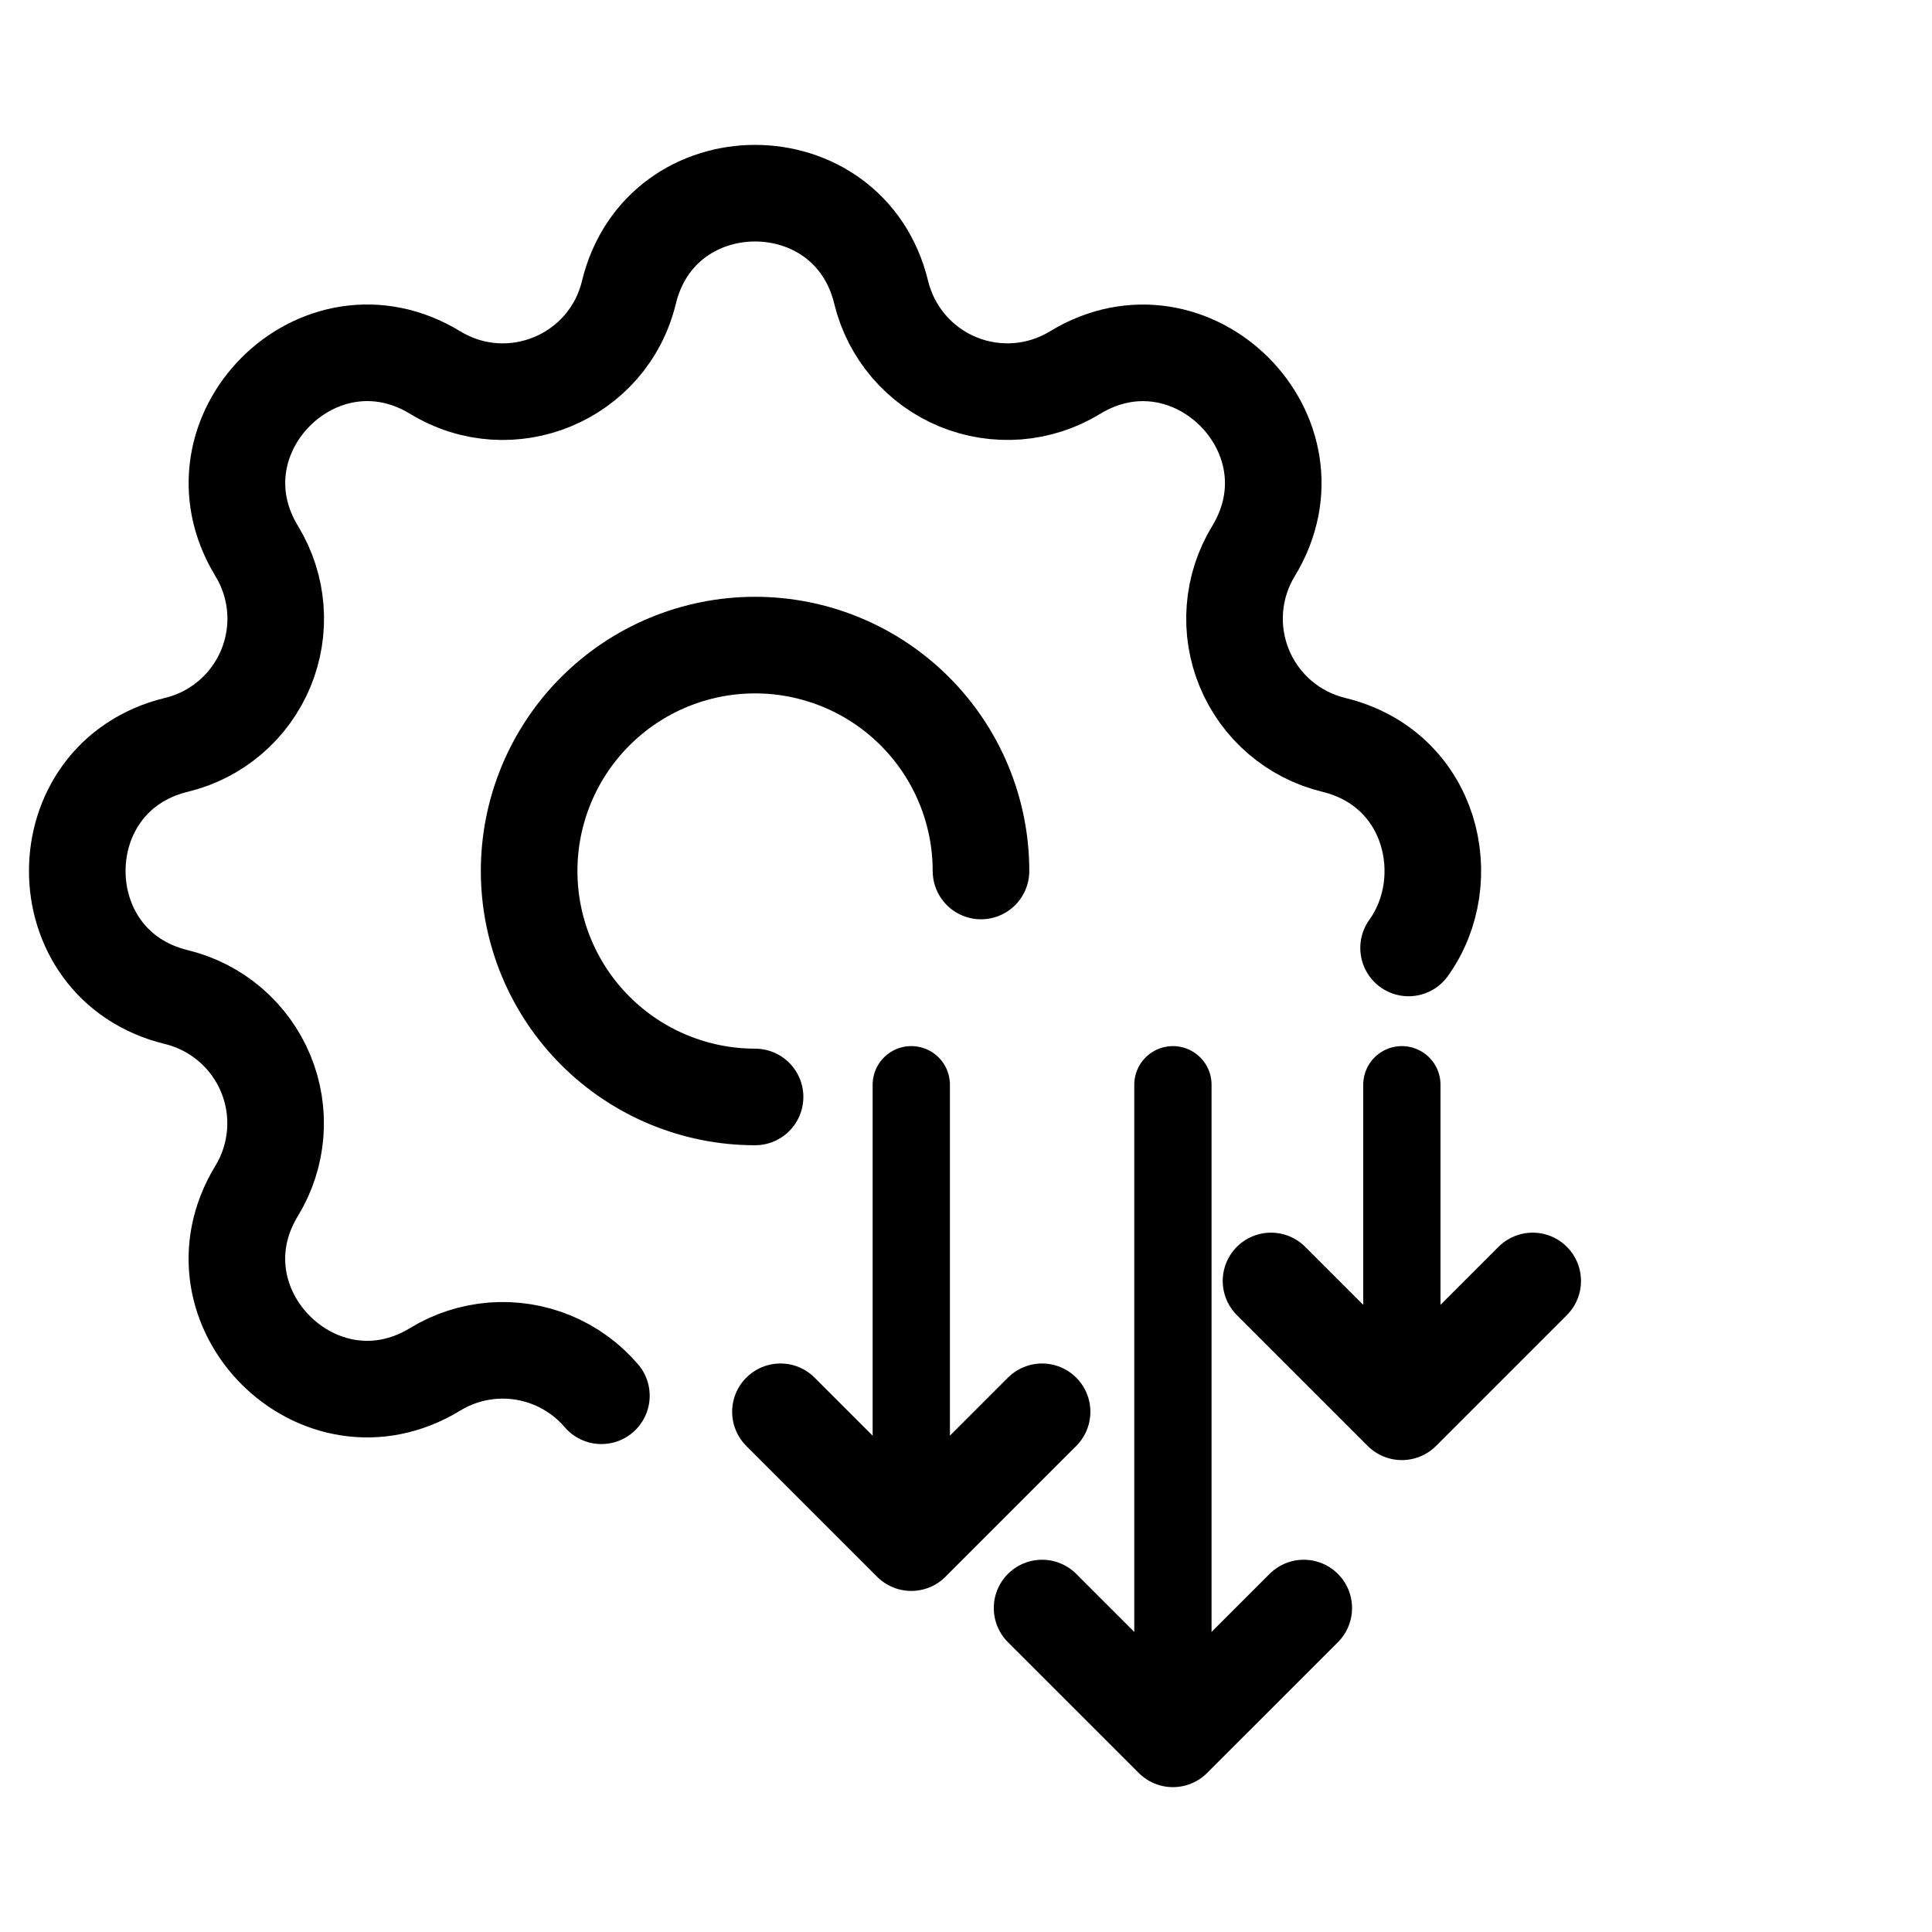 <svg viewBox="0 0 50 50" fill="none" xmlns="http://www.w3.org/2000/svg">
<path d="M15.564 36.122C15.22 35.72 14.786 35.405 14.297 35.202C13.808 35 13.278 34.915 12.751 34.956C12.224 34.997 11.713 35.162 11.262 35.438C8.254 37.27 4.81 33.828 6.643 30.818C6.918 30.367 7.082 29.857 7.123 29.33C7.164 28.803 7.08 28.273 6.877 27.785C6.675 27.297 6.36 26.863 5.959 26.519C5.557 26.175 5.081 25.93 4.567 25.805C1.144 24.975 1.144 20.107 4.567 19.276C5.081 19.152 5.558 18.908 5.96 18.564C6.362 18.22 6.677 17.786 6.88 17.297C7.082 16.808 7.167 16.279 7.126 15.751C7.085 15.224 6.92 14.713 6.644 14.262C4.812 11.254 8.254 7.81 11.264 9.643C13.213 10.828 15.739 9.779 16.276 7.567C17.107 4.144 21.975 4.144 22.805 7.567C22.93 8.081 23.174 8.558 23.518 8.96C23.862 9.362 24.296 9.677 24.785 9.88C25.274 10.082 25.803 10.166 26.331 10.126C26.858 10.085 27.369 9.92 27.82 9.644C30.828 7.812 34.272 11.254 32.439 14.264C32.164 14.715 32 15.225 31.959 15.752C31.918 16.279 32.002 16.808 32.205 17.297C32.407 17.785 32.721 18.219 33.123 18.563C33.524 18.907 34.001 19.151 34.515 19.276C37.072 19.896 37.719 22.773 36.454 24.533" stroke="currentColor" stroke-width="2.5" stroke-linecap="round" stroke-linejoin="round"/>
<path d="M19.541 28.389C17.99 28.389 16.503 27.772 15.407 26.676C14.31 25.579 13.694 24.092 13.694 22.541C13.694 20.991 14.31 19.504 15.407 18.407C16.503 17.311 17.99 16.695 19.541 16.695C21.092 16.695 22.579 17.311 23.675 18.407C24.772 19.504 25.388 20.991 25.388 22.541" stroke="currentColor" stroke-width="2.5" stroke-linecap="round" stroke-linejoin="round"/>
<path d="M20.198 36.537L23.584 39.923L26.969 36.537" stroke="currentColor" stroke-width="2.5" stroke-linecap="round" stroke-linejoin="round"/>
<path d="M23.584 28.073L23.584 39.076" stroke="currentColor" stroke-width="2" stroke-linecap="round"/>
<path d="M26.969 41.616L30.355 45.001L33.741 41.616" stroke="currentColor" stroke-width="2.5" stroke-linecap="round" stroke-linejoin="round"/>
<path d="M30.355 28.073L30.355 43.308" stroke="currentColor" stroke-width="2" stroke-linecap="round"/>
<path d="M32.894 33.151L36.28 36.537L39.666 33.151" stroke="currentColor" stroke-width="2.5" stroke-linecap="round" stroke-linejoin="round"/>
<path d="M36.28 28.073L36.28 35.691" stroke="currentColor" stroke-width="2" stroke-linecap="round"/>
</svg>
